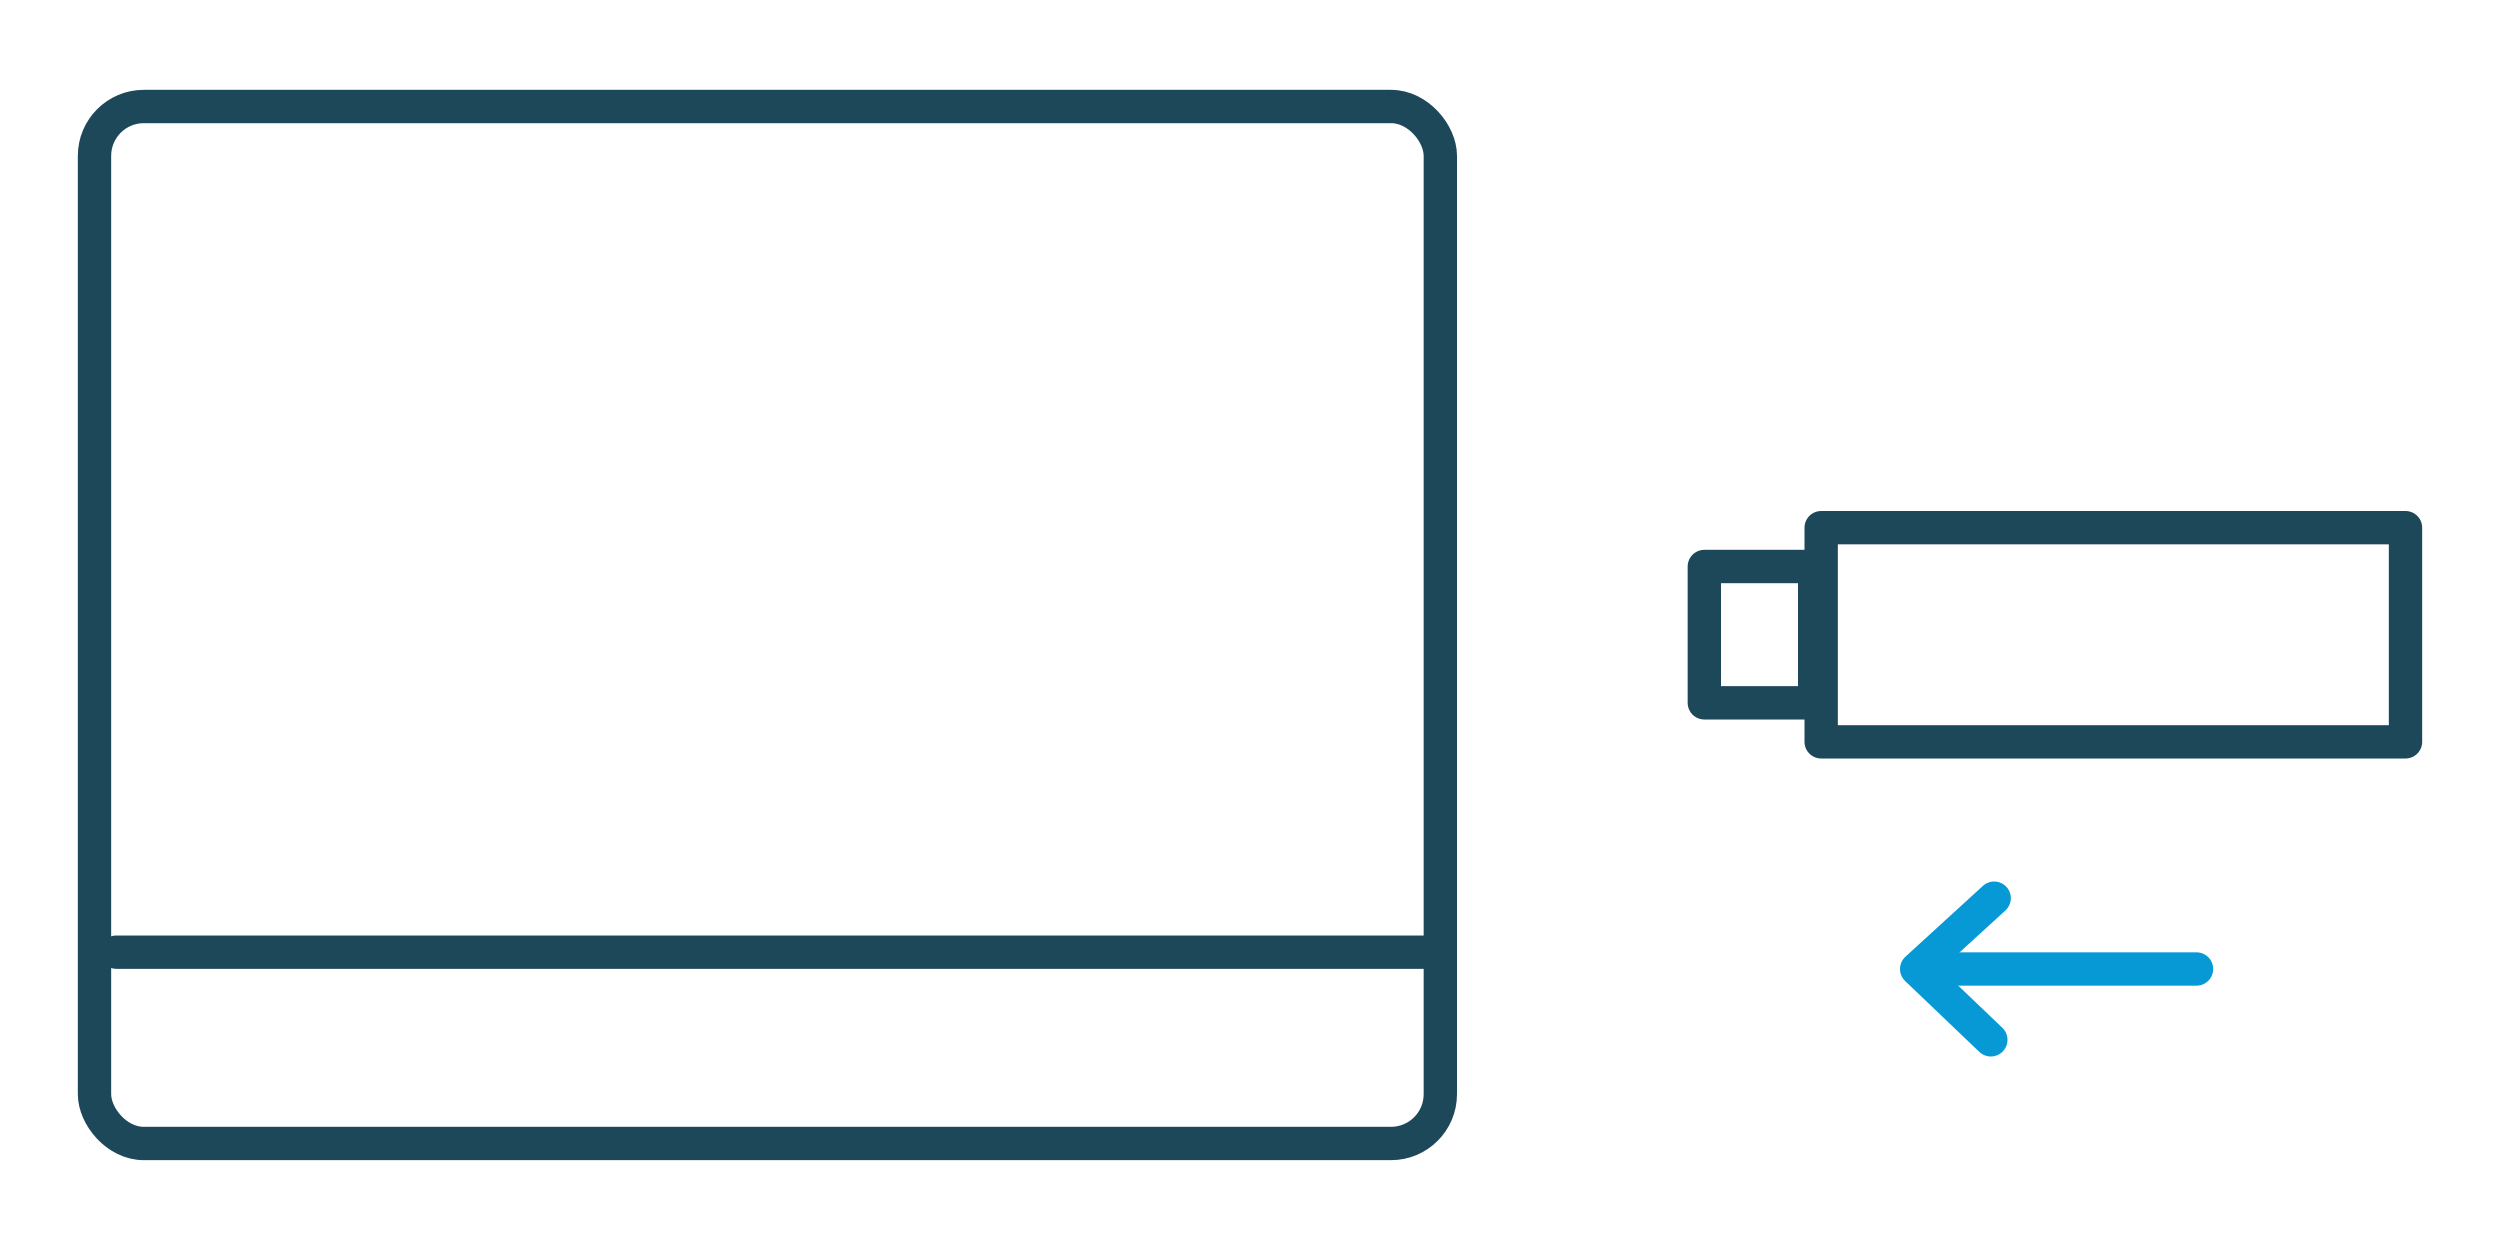 <svg id="Layer_1" data-name="Layer 1" xmlns="http://www.w3.org/2000/svg" width="150" height="75" viewBox="0 0 150 75">
  <defs>
    <style>
      .cls-1, .cls-2 {
        fill: none;
        stroke-linecap: round;
        stroke-linejoin: round;
        stroke-width: 2px;
      }

      .cls-1 {
        stroke: #1d4859;
      }

      .cls-2 {
        stroke: #0699d6;
      }
    </style>
  </defs>
  <g>
    <line class="cls-1" x1="6.98" y1="57.13" x2="85.56" y2="57.13"/>
    <rect class="cls-1" x="5.67" y="6.39" width="80.75" height="62.22" rx="2.96"/>
    <g>
      <rect class="cls-1" x="109.27" y="31.66" width="35.06" height="12.85"/>
      <rect class="cls-1" x="102.26" y="33.99" width="6.62" height="8.18"/>
    </g>
    <g>
      <line class="cls-2" x1="115.81" y1="58.14" x2="131.79" y2="58.14"/>
      <polyline class="cls-2" points="119.65 53.89 115 58.14 119.45 62.39"/>
    </g>
  </g>
</svg>
